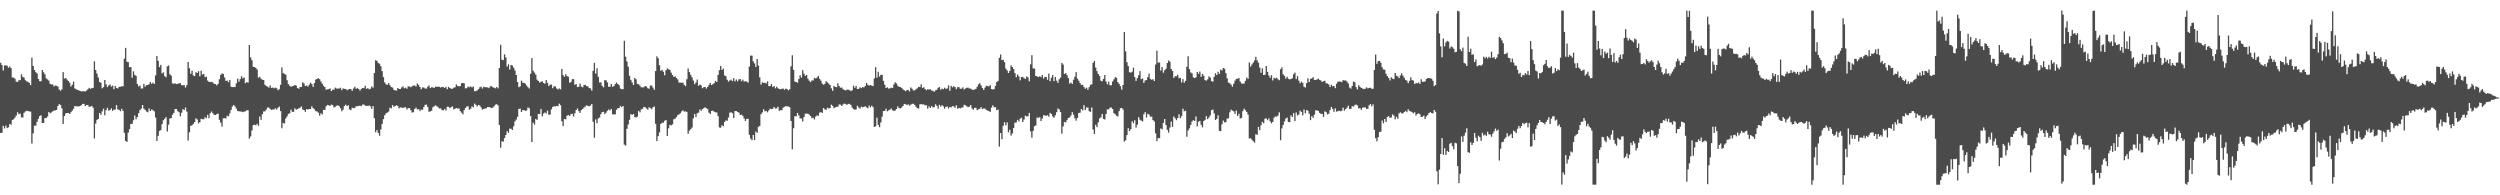 <?xml version="1.0" encoding="UTF-8"?>
<svg xmlns="http://www.w3.org/2000/svg" width="1920" height="150">
  <path d="M0 48.231h1v53.870H0zM1 49.921h1v52.113H1zM2 54.096h1v42.551H2zM3 50.314h1v48.286H3zM4 50.192h1v46.254H4zM5 50.494h1v47.888H5zM6 52.084h1v45.696H6zM7 51.030h1v44.132H7zM8 52.306h1v43.511H8zM9 59.489h1v32.637H9zM10 59.668h1v31.967H10zM11 60.395h1v29.947H11zM12 62.633h1v26.090H12zM13 63.018h1v23.215H13zM14 61.621h1v26.062H14zM15 61.541h1v25.729H15zM16 57.062h1v33.062H16zM17 59.028h1v31.242H17zM18 59.661h1v26.974H18zM19 61.632h1v24.006H19zM20 62.434h1v22.594H20zM21 62.921h1v22.392H21zM22 63.642h1v21.969H22zM23 65.380h1v20.327H23zM24 44.305h1v65.922H24zM25 50.615h1v51.800H25zM26 53.771h1v42.743H26zM27 55.452h1v40.989H27zM28 56.413h1v37.119H28zM29 60.684h1v30.552H29zM30 62.292h1v26.835H30zM31 62.465h1v26.071H31zM32 53.686h1v40.771H32zM33 55.502h1v38.890H33zM34 57.055h1v33.653H34zM35 60.187h1v30.533H35zM36 60.974h1v28.507H36zM37 61.927h1v24.073H37zM38 64.357h1v22.643H38zM39 64.899h1v21.455H39zM40 64.776h1v20.706H40zM41 66.388h1v18.479H41zM42 65.624h1v19.172H42zM43 65.907h1v18.529H43zM44 66.474h1v14.975H44zM45 68.716h1v11.272H45zM46 69.694h1v10.893H46zM47 68.592h1v14.631H47zM48 55.388h1v39.819H48zM49 60.385h1v28.775H49zM50 59.884h1v27.265H50zM51 61.104h1v25.702H51zM52 62.214h1v24.525H52zM53 63.445h1v24.083H53zM54 66.463h1v19.783H54zM55 65.061h1v20.001H55zM56 62.624h1v20.902H56zM57 67.915h1v13.518H57zM58 68.569h1v13.052H58zM59 69.006h1v12.693H59zM60 69.310h1v12.451H60zM61 69.848h1v11.506H61zM62 70.206h1v10.656H62zM63 70.106h1v9.660H63zM64 70.039h1v9.717H64zM65 70.256h1v11.194H65zM66 69.524h1v11.083H66zM67 68.596h1v12.216H67zM68 67.426h1v14.611H68zM69 68.176h1v13.764H69zM70 67.735h1v13.644H70zM71 67.461h1v15.220H71zM72 47.095h1v59.224H72zM73 53.743h1v41.115H73zM74 56.450h1v35.588H74zM75 59.496h1v31.771H75zM76 62.976h1v23.822H76zM77 63.558h1v24.586H77zM78 67.848h1v17.643H78zM79 66.935h1v16.561H79zM80 61.370h1v27.178H80zM81 64.860h1v19.773H81zM82 66.910h1v15.857H82zM83 65.632h1v19.361H83zM84 64.889h1v19.628H84zM85 66.457h1v16.728H85zM86 65.730h1v19.438H86zM87 68.502h1v15.745H87zM88 66.030h1v18.102H88zM89 67.501h1v13.250H89zM90 67.963h1v16.068H90zM91 66.664h1v17.717H91zM92 66.599h1v18.868H92zM93 66.232h1v17.337H93zM94 66.244h1v18.961H94zM95 45.066h1v56.939H95zM96 36.783h1v71.445H96zM97 47.399h1v61.605H97zM98 47.701h1v54.124H98zM99 51.586h1v47.533H99zM100 51.506h1v43.664H100zM101 59.640h1v35.450H101zM102 54.793h1v37.507H102zM103 57.425h1v31.328H103zM104 58.272h1v33.316H104zM105 64.440h1v25.477H105zM106 66.355h1v20.569H106zM107 65.665h1v18.974H107zM108 67.992h1v15.426H108zM109 67.955h1v12.687H109zM110 64.382h1v19.036H110zM111 66.539h1v17.883H111zM112 65.319h1v20.322H112zM113 65.316h1v20.893H113zM114 64.689h1v18.591H114zM115 63.029h1v22.216H115zM116 64.348h1v19.661H116zM117 63.429h1v21.312H117zM118 64.497h1v21.033H118zM119 57.930h1v32.314H119zM120 42.961h1v65.312H120zM121 46.766h1v57.554H121zM122 51.533h1v48.981H122zM123 49.842h1v50.162H123zM124 56.388h1v38.965H124zM125 55.533h1v36.834H125zM126 58.404h1v32.853H126zM127 59.397h1v30.564H127zM128 50.969h1v50.068H128zM129 50.276h1v45.450H129zM130 57.021h1v33.944H130zM131 58.100h1v32.690H131zM132 64.032h1v24.088H132zM133 64.326h1v22.395H133zM134 63.975h1v19.827H134zM135 64.627h1v19.072H135zM136 64.316h1v21.029H136zM137 64.101h1v22.044H137zM138 63.871h1v25.419H138zM139 65.418h1v21.194H139zM140 65.420h1v18.407H140zM141 65.429h1v19.103H141zM142 67.247h1v15.344H142zM143 65.402h1v20.354H143zM144 47.576h1v60.402H144zM145 52.372h1v49.244H145zM146 56.695h1v39.979H146zM147 54.317h1v41.959H147zM148 57.913h1v37.193H148zM149 58.439h1v35.360H149zM150 55.512h1v35.379H150zM151 55.989h1v35.772H151zM152 54.703h1v39.997H152zM153 58.615h1v35.183H153zM154 54.268h1v36.974H154zM155 57.255h1v34.319H155zM156 56.739h1v34.842H156zM157 59.221h1v30.843H157zM158 58.870h1v31.923H158zM159 61.903h1v26.335H159zM160 62.870h1v27.924H160zM161 63.015h1v23.956H161zM162 62.790h1v22.876H162zM163 63.358h1v23.631H163zM164 64.366h1v23.808H164zM165 64.538h1v23.832H165zM166 65.638h1v21.984H166zM167 64.420h1v22.851H167zM168 60.888h1v31.151H168zM169 57.546h1v36.625H169zM170 56.401h1v40.883H170zM171 56.713h1v34.148H171zM172 59.468h1v31.250H172zM173 62.179h1v28.788H173zM174 61.852h1v27.044H174zM175 63.119h1v26.210H175zM176 61.463h1v25.580H176zM177 66.635h1v17.797H177zM178 66.913h1v14.875H178zM179 66.868h1v13.697H179zM180 66.784h1v14.938H180zM181 64.005h1v19.449H181zM182 60.422h1v24.865H182zM183 62.728h1v22.714H183zM184 60.781h1v24.840H184zM185 58.505h1v27.238H185zM186 60.149h1v25.961H186zM187 59.506h1v26.195H187zM188 63.934h1v21.571H188zM189 63.026h1v21.670H189zM190 63.466h1v21.227H190zM191 34.560h1v71.915H191zM192 44.107h1v60.691H192zM193 46.288h1v53.914H193zM194 51.313h1v44.769H194zM195 51.441h1v44.366H195zM196 52.245h1v43.940H196zM197 53.398h1v41.702H197zM198 59.579h1v36.967H198zM199 58.989h1v30.514H199zM200 60.440h1v31.640H200zM201 61.211h1v26.458H201zM202 61.501h1v24.091H202zM203 65.074h1v20.447H203zM204 66.121h1v18.052H204zM205 66.439h1v16.140H205zM206 67.320h1v15.323H206zM207 65.644h1v18.001H207zM208 67.492h1v16.910H208zM209 67.226h1v16.818H209zM210 67.816h1v16.356H210zM211 67.273h1v15.900H211zM212 67.768h1v16.430H212zM213 69.282h1v13.445H213zM214 68.441h1v13.447H214zM215 65.074h1v20.269H215zM216 51.744h1v46.786H216zM217 56.143h1v38.198H217zM218 56.740h1v38.106H218zM219 57.375h1v33.625H219zM220 61.635h1v27.768H220zM221 64.619h1v22.832H221zM222 65.888h1v21.152H222zM223 66.563h1v17.729H223zM224 66.243h1v19.641H224zM225 65.908h1v20.024H225zM226 65.296h1v17.892H226zM227 65.689h1v18.588H227zM228 67.659h1v16.109H228zM229 68.163h1v15.063H229zM230 66.840h1v15.865H230zM231 66.781h1v14.966H231zM232 63.194h1v20.881H232zM233 64.133h1v20.388H233zM234 66.122h1v19.771H234zM235 65.649h1v18.176H235zM236 66.574h1v17.593H236zM237 65.023h1v18.710H237zM238 63.485h1v20.235H238zM239 64.570h1v17.053H239zM240 66.698h1v16.417H240zM241 63.776h1v20.176H241zM242 61.173h1v24.206H242zM243 60.659h1v24.879H243zM244 60.051h1v26.450H244zM245 60.838h1v27.976H245zM246 62.616h1v24.446H246zM247 64.240h1v23.691H247zM248 65.914h1v18.416H248zM249 66.842h1v17.617H249zM250 68.938h1v12.750H250zM251 68.547h1v12.045H251zM252 68.410h1v12.411H252zM253 67.892h1v13.450H253zM254 69.916h1v10.442H254zM255 68.912h1v11.906H255zM256 68.805h1v13.761H256zM257 67.260h1v14.700H257zM258 68.020h1v13.233H258zM259 68.015h1v12.873H259zM260 67.969h1v13.640H260zM261 67.391h1v15.742H261zM262 69.234h1v16.209H262zM263 67.890h1v16.348H263zM264 68.270h1v13.116H264zM265 68.288h1v12.097H265zM266 69.268h1v12.261H266zM267 68.700h1v12.124H267zM268 68.317h1v15.705H268zM269 68.413h1v16.172H269zM270 69.744h1v12.939H270zM271 67.932h1v15.208H271zM272 66.568h1v16.254H272zM273 68.224h1v13.412H273zM274 67.698h1v13.876H274zM275 68.295h1v13.095H275zM276 69.608h1v11.565H276zM277 68.233h1v13.313H277zM278 67.555h1v12.754H278zM279 67.723h1v12.600H279zM280 65.883h1v15.271H280zM281 68.239h1v13.065H281zM282 67.662h1v13.707H282zM283 68.598h1v12.437H283zM284 68.154h1v13.558H284zM285 66.391h1v17.191H285zM286 67.339h1v14.104H286zM287 56.140h1v34.663H287zM288 46.281h1v55.289H288zM289 46.762h1v53.107H289zM290 48.349h1v53.733H290zM291 49.002h1v55.258H291zM292 50.870h1v48.561H292zM293 54.619h1v40.537H293zM294 59.230h1v32.271H294zM295 63.288h1v25.243H295zM296 64.702h1v22.350H296zM297 65.121h1v21.305H297zM298 63.813h1v21.850H298zM299 65.451h1v17.229H299zM300 66.872h1v16.430H300zM301 67.225h1v13.534H301zM302 68.899h1v13.149H302zM303 69.411h1v12.013H303zM304 69.599h1v11.270H304zM305 67.598h1v13.781H305zM306 68.340h1v14.891H306zM307 68.386h1v14.143H307zM308 67.151h1v15.357H308zM309 66.290h1v16.718H309zM310 67.809h1v14.689H310zM311 67.346h1v15.055H311zM312 68.137h1v15.930H312zM313 66.304h1v16.832H313zM314 66.464h1v16.536H314zM315 66.951h1v17.622H315zM316 66.300h1v20.157H316zM317 65.688h1v20.490H317zM318 65.623h1v18.020H318zM319 66.466h1v16.189H319zM320 64.078h1v19.998H320zM321 65.202h1v18.610H321zM322 66.816h1v18.467H322zM323 68.515h1v15.571H323zM324 67.125h1v17.329H324zM325 67.226h1v15.031H325zM326 67.961h1v12.577H326zM327 68.083h1v12.231H327zM328 66.641h1v15.517H328zM329 65.617h1v20.185H329zM330 67.645h1v17.912H330zM331 66.960h1v18.068H331zM332 67.139h1v15.216H332zM333 67.522h1v14.056H333zM334 66.519h1v14.364H334zM335 66.728h1v14.881H335zM336 66.517h1v15.857H336zM337 66.699h1v16.680H337zM338 67.263h1v15.970H338zM339 66.708h1v17.798H339zM340 66.876h1v17.871H340zM341 67.604h1v16.081H341zM342 66.686h1v18.181H342zM343 68.516h1v13.478H343zM344 66.641h1v15.406H344zM345 67.508h1v15.559H345zM346 68.131h1v14.236H346zM347 68.221h1v13.542H347zM348 67.336h1v16.703H348zM349 67.018h1v16.554H349zM350 64.833h1v18.114H350zM351 66.057h1v17.370H351zM352 66.307h1v16.955H352zM353 66.130h1v19.221H353zM354 63.922h1v22.606H354zM355 63.703h1v24.129H355zM356 63.949h1v20.634H356zM357 67.881h1v15.085H357zM358 67.689h1v14.088H358zM359 66.419h1v15.308H359zM360 67.002h1v17.296H360zM361 66.349h1v17.138H361zM362 67.119h1v14.571H362zM363 66.433h1v15.986H363zM364 70.080h1v9.493H364zM365 69.982h1v10.555H365zM366 69.360h1v12.409H366zM367 68.483h1v12.100H367zM368 67.013h1v14.034H368zM369 66.492h1v16.028H369zM370 68.005h1v16.193H370zM371 66.592h1v17.178H371zM372 66.956h1v16.365H372zM373 67.026h1v16.227H373zM374 67.141h1v15.055H374zM375 67.691h1v14.528H375zM376 66.388h1v16.160H376zM377 66.098h1v16.865H377zM378 67.050h1v15.615H378zM379 67.394h1v14.264H379zM380 67.851h1v12.518H380zM381 66.740h1v13.289H381zM382 67.904h1v13.037H382zM383 52.275h1v43.652H383zM384 34.358h1v79.066H384zM385 45.775h1v62.736H385zM386 46.179h1v62.631H386zM387 41.705h1v64.359H387zM388 44.062h1v59.640H388zM389 51.152h1v49.618H389zM390 49.392h1v52.615H390zM391 53.376h1v45.406H391zM392 49.879h1v49.003H392zM393 50.337h1v49.430H393zM394 51.949h1v45.092H394zM395 54.075h1v39.155H395zM396 57.605h1v34.269H396zM397 62.940h1v26.748H397zM398 66.994h1v16.680H398zM399 66.248h1v17.231H399zM400 61.930h1v24.095H400zM401 63.481h1v21.059H401zM402 63.761h1v20.823H402zM403 64.232h1v20.992H403zM404 65.719h1v18.994H404zM405 66.994h1v15.515H405zM406 67.949h1v15.131H406zM407 56.709h1v32.475H407zM408 44.646h1v64.455H408zM409 54.329h1v39.820H409zM410 55.733h1v40.009H410zM411 57.369h1v33.977H411zM412 61.208h1v30.890H412zM413 62.208h1v25.272H413zM414 63.446h1v24.147H414zM415 62.840h1v20.823H415zM416 62.436h1v26.961H416zM417 63.678h1v23.518H417zM418 64.341h1v22.002H418zM419 61.368h1v25.850H419zM420 63.592h1v21.413H420zM421 66.117h1v22.040H421zM422 65.038h1v22.980H422zM423 64.962h1v19.053H423zM424 67.724h1v14.467H424zM425 66.252h1v15.281H425zM426 66.411h1v15.386H426zM427 67.897h1v13.492H427zM428 68.713h1v12.880H428zM429 67.868h1v11.765H429zM430 68.582h1v12.195H430zM431 52.920h1v40.237H431zM432 57.761h1v39.133H432zM433 58.964h1v32.402H433zM434 57.003h1v34.650H434zM435 58.468h1v30.344H435zM436 58.971h1v29.379H436zM437 63.572h1v25.581H437zM438 63.021h1v24.656H438zM439 60.830h1v26.563H439zM440 60.784h1v28.702H440zM441 65.076h1v21.908H441zM442 64.543h1v19.932H442zM443 66.856h1v16.422H443zM444 66.636h1v18.677H444zM445 64.230h1v22.504H445zM446 66.493h1v18.073H446zM447 67.006h1v16.729H447zM448 65.377h1v17.213H448zM449 65.063h1v16.741H449zM450 66.194h1v14.626H450zM451 66.310h1v15.043H451zM452 67.645h1v13.960H452zM453 67.867h1v13.244H453zM454 69.602h1v10.294H454zM455 54.390h1v39.094H455zM456 48.253h1v57.529H456zM457 56.512h1v35.256H457zM458 52.423h1v42.248H458zM459 58.979h1v31.990H459zM460 63.330h1v26.952H460zM461 63.252h1v24.404H461zM462 66.019h1v20.038H462zM463 67.065h1v18.785H463zM464 61.593h1v26.069H464zM465 61.678h1v24.826H465zM466 63.309h1v21.774H466zM467 66.665h1v17.409H467zM468 66.611h1v18.219H468zM469 64.475h1v19.210H469zM470 66.670h1v21.110H470zM471 66.040h1v21.893H471zM472 64.550h1v23.256H472zM473 63.391h1v20.891H473zM474 64.501h1v18.588H474zM475 65.360h1v17.598H475zM476 67.933h1v13.413H476zM477 68.525h1v13.744H477zM478 68.447h1v12.993H478zM479 31.266h1v79.778H479zM480 43.539h1v68.274H480zM481 47.209h1v51.706H481zM482 51.186h1v44.452H482zM483 58.222h1v33.789H483zM484 61.327h1v26.319H484zM485 63.307h1v24.968H485zM486 65.284h1v22.290H486zM487 59.862h1v30.094H487zM488 60.923h1v29.296H488zM489 64.395h1v25.147H489zM490 64.755h1v20.390H490zM491 65.740h1v20.528H491zM492 67.069h1v16.989H492zM493 67.081h1v16.532H493zM494 67.014h1v15.112H494zM495 66.065h1v16.352H495zM496 66.483h1v16.808H496zM497 67.767h1v16.507H497zM498 68.123h1v14.282H498zM499 65.805h1v17.236H499zM500 65.568h1v18.319H500zM501 67.267h1v15.111H501zM502 68.955h1v12.855H502zM503 54.557h1v40.534H503zM504 43.285h1v65.068H504zM505 44.723h1v59.817H505zM506 50.130h1v51.533H506zM507 54.330h1v40.834H507zM508 53.695h1v40.547H508zM509 55.100h1v39.170H509zM510 57.811h1v34.978H510zM511 53.982h1v38.151H511zM512 52.548h1v51.916H512zM513 53.209h1v45.357H513zM514 53.707h1v42.197H514zM515 55.819h1v40.476H515zM516 57.564h1v37.979H516zM517 59.068h1v32.569H517zM518 58.628h1v32.532H518zM519 59.863h1v30.071H519zM520 60.989h1v27.417H520zM521 63.399h1v24.445H521zM522 63.437h1v23.625H522zM523 63.546h1v22.058H523zM524 63.450h1v21.261H524zM525 65.208h1v20.516H525zM526 66.148h1v19.350H526zM527 60.893h1v25.084H527zM528 52.599h1v50.084H528zM529 55.343h1v45.018H529zM530 57.476h1v41.776H530zM531 59.411h1v38.600H531zM532 61.895h1v28.973H532zM533 64.615h1v22.895H533zM534 63.299h1v26.603H534zM535 61.108h1v25.922H535zM536 65.905h1v20.588H536zM537 64.907h1v19.138H537zM538 65.533h1v19.545H538zM539 67.810h1v15.925H539zM540 66.945h1v16.173H540zM541 66.834h1v15.580H541zM542 68.040h1v15.048H542zM543 66.792h1v17.033H543zM544 65.194h1v21.318H544zM545 63.716h1v23.908H545zM546 65.310h1v19.903H546zM547 64.640h1v20.333H547zM548 63.883h1v21.869H548zM549 62.128h1v24.155H549zM550 62.967h1v23.405H550zM551 57.529h1v31.646H551zM552 53.915h1v43.993H552zM553 50.607h1v47.421H553zM554 53.707h1v42.423H554zM555 52.736h1v44.268H555zM556 57.938h1v35.714H556zM557 58.457h1v34.025H557zM558 61.242h1v31.475H558zM559 62.651h1v27.619H559zM560 61.782h1v24.789H560zM561 61.114h1v25.080H561zM562 62.293h1v24.682H562zM563 59.984h1v30.618H563zM564 62.529h1v22.765H564zM565 61.086h1v24.203H565zM566 62.498h1v23.447H566zM567 60.964h1v25.542H567zM568 60.649h1v27.659H568zM569 62.419h1v25.591H569zM570 61.208h1v27.795H570zM571 62.656h1v28.318H571zM572 62.363h1v30.518H572zM573 62.636h1v28.679H573zM574 63.508h1v27.739H574zM575 51.112h1v52.404H575zM576 42.649h1v63.774H576zM577 42.728h1v64.975H577zM578 47.176h1v56.512H578zM579 48.727h1v58.819H579zM580 51.421h1v49.617H580zM581 45.299h1v56.741H581zM582 50.307h1v47.045H582zM583 59.457h1v37.258H583zM584 64.969h1v22.765H584zM585 63.188h1v23.147H585zM586 63.691h1v20.220H586zM587 63.478h1v22.062H587zM588 64.172h1v21.003H588zM589 62.475h1v23.781H589zM590 66.143h1v18.584H590zM591 66.046h1v17.408H591zM592 64.588h1v19.281H592zM593 66.841h1v16.648H593zM594 66.025h1v16.153H594zM595 67.814h1v15.559H595zM596 66.665h1v16.565H596zM597 67.787h1v14.202H597zM598 68.373h1v16.714H598zM599 68.621h1v15.888H599zM600 68.123h1v16.575H600zM601 68.038h1v14.669H601zM602 68.930h1v13.140H602zM603 68.055h1v13.324H603zM604 68.408h1v13.409H604zM605 69.436h1v12.268H605zM606 68.551h1v13.788H606zM607 50.959h1v41.950H607zM608 42.433h1v72.182H608zM609 53.619h1v44.867H609zM610 62.690h1v26.490H610zM611 62.963h1v26.360H611zM612 63.547h1v23.219H612zM613 60.700h1v27.952H613zM614 57.746h1v33.184H614zM615 59.530h1v31.494H615zM616 53.884h1v39.451H616zM617 56.646h1v33.275H617zM618 58.256h1v29.019H618zM619 57.567h1v29.728H619zM620 60.408h1v26.919H620zM621 62.013h1v25.988H621zM622 63.098h1v25.994H622zM623 61.783h1v29.061H623zM624 61.791h1v28.607H624zM625 59.815h1v31.912H625zM626 60.284h1v29.278H626zM627 59.605h1v29.017H627zM628 58.259h1v30.655H628zM629 60.517h1v26.019H629zM630 61.951h1v24.110H630zM631 64.183h1v22.589H631zM632 65.066h1v17.893H632zM633 64.295h1v19.736H633zM634 62.349h1v22.017H634zM635 63.211h1v19.538H635zM636 64.278h1v19.055H636zM637 65.348h1v17.645H637zM638 67.856h1v12.522H638zM639 69.766h1v11.553H639zM640 65.967h1v17.131H640zM641 66.802h1v15.695H641zM642 66.924h1v15.106H642zM643 63.959h1v18.027H643zM644 66.079h1v14.165H644zM645 67.393h1v12.973H645zM646 67.168h1v14.240H646zM647 68.527h1v11.644H647zM648 69.099h1v10.426H648zM649 69.468h1v10.540H649zM650 68.825h1v11.680H650zM651 68.845h1v10.901H651zM652 69.270h1v10.475H652zM653 69.940h1v10.658H653zM654 69.393h1v13.318H654zM655 65.812h1v17.987H655zM656 67.426h1v16.827H656zM657 66.005h1v17.945H657zM658 68.352h1v12.908H658zM659 68.191h1v14.355H659zM660 67.001h1v16.442H660zM661 67.669h1v14.236H661zM662 66.883h1v15.615H662zM663 67.101h1v14.988H663zM664 66.002h1v15.635H664zM665 63.629h1v18.835H665zM666 65.142h1v18.016H666zM667 65.799h1v15.279H667zM668 65.214h1v17.291H668zM669 65.755h1v15.386H669zM670 66.105h1v16.191H670zM671 60.222h1v37.268H671zM672 51.566h1v45.467H672zM673 59.664h1v30.729H673zM674 55.088h1v40.788H674zM675 58.817h1v38.868H675zM676 57.428h1v36.627H676zM677 57.521h1v32.097H677zM678 62.098h1v23.208H678zM679 65.040h1v20.137H679zM680 67.625h1v15.893H680zM681 67.087h1v18.404H681zM682 68.021h1v16.704H682zM683 67.860h1v16.364H683zM684 67.341h1v15.989H684zM685 67.508h1v17.153H685zM686 64.795h1v20.400H686zM687 63.192h1v21.706H687zM688 64.055h1v19.635H688zM689 65.799h1v15.902H689zM690 66.708h1v16.316H690zM691 66.875h1v16.384H691zM692 67.502h1v15.047H692zM693 68.629h1v12.791H693zM694 69.252h1v10.590H694zM695 70.029h1v9.977H695zM696 69.231h1v11.521H696zM697 69.042h1v11.093H697zM698 70.226h1v10.883H698zM699 67.180h1v13.196H699zM700 68.127h1v11.633H700zM701 69.458h1v10.200H701zM702 69.405h1v11.123H702zM703 68.482h1v13.566H703zM704 67.796h1v15.313H704zM705 66.708h1v16.620H705zM706 66.881h1v13.303H706zM707 64.797h1v15.127H707zM708 67.532h1v12.716H708zM709 66.987h1v13.210H709zM710 68.336h1v12.586H710zM711 69.268h1v11.552H711zM712 68.518h1v14.924H712zM713 68.836h1v12.841H713zM714 68.561h1v14.380H714zM715 69.490h1v11.966H715zM716 69.737h1v12.750H716zM717 70.519h1v11.747H717zM718 69.369h1v10.753H718zM719 68.959h1v12.279H719zM720 67.432h1v16.009H720zM721 66.881h1v13.644H721zM722 68.849h1v13.041H722zM723 68.026h1v12.710H723zM724 68.499h1v13.207H724zM725 67.395h1v16.054H725zM726 68.234h1v13.853H726zM727 67.963h1v13.847H727zM728 65.511h1v17.833H728zM729 69.684h1v12.465H729zM730 65.956h1v16.560H730zM731 67.092h1v14.442H731zM732 66.261h1v15.426H732zM733 66.924h1v15.888H733zM734 68.496h1v12.420H734zM735 66.970h1v16.581H735zM736 66.945h1v15.904H736zM737 68.150h1v15.081H737zM738 68.080h1v14.562H738zM739 67.051h1v15.480H739zM740 68.704h1v11.766H740zM741 67.961h1v12.969H741zM742 67.440h1v14.247H742zM743 67.282h1v15.006H743zM744 67.991h1v13.987H744zM745 67.973h1v12.691H745zM746 68.809h1v14.416H746zM747 69.041h1v15.283H747zM748 68.715h1v14.125H748zM749 68.269h1v14.498H749zM750 66.588h1v18.026H750zM751 64.695h1v19.196H751zM752 63.901h1v19.719H752zM753 65.566h1v16.639H753zM754 67.556h1v16.220H754zM755 69.047h1v14.209H755zM756 67.293h1v16.105H756zM757 65.787h1v18.596H757zM758 66.137h1v18.805H758zM759 66.377h1v18.859H759zM760 65.359h1v20.716H760zM761 68.423h1v14.189H761zM762 68.712h1v12.185H762zM763 68.471h1v13.922H763zM764 65.940h1v16.375H764zM765 63.101h1v21.460H765zM766 62.096h1v22.067H766zM767 44.387h1v68.223H767zM768 41.901h1v60.278H768zM769 46.156h1v60.748H769zM770 45.972h1v50.576H770zM771 47.783h1v46.060H771zM772 52.710h1v43.570H772zM773 54.120h1v39.878H773zM774 56.064h1v45.504H774zM775 54.488h1v45.126H775zM776 50.241h1v53.910H776zM777 51.458h1v51.053H777zM778 53.045h1v45.312H778zM779 56.228h1v38.028H779zM780 59.296h1v34.699H780zM781 57.181h1v34.889H781zM782 58.663h1v34.643H782zM783 61.680h1v29.499H783zM784 59.157h1v31.189H784zM785 59.047h1v34.645H785zM786 60.060h1v31.705H786zM787 60.668h1v28.165H787zM788 58.745h1v30.667H788zM789 59.435h1v29.846H789zM790 62.424h1v24.331H790zM791 49.481h1v51.508H791zM792 42.397h1v63.389H792zM793 52.547h1v47.940H793zM794 52.635h1v44.354H794zM795 58.308h1v38.039H795zM796 58.616h1v31.637H796zM797 59.192h1v31.315H797zM798 58.597h1v31.340H798zM799 59.248h1v33.714H799zM800 57.640h1v33.388H800zM801 60.376h1v28.209H801zM802 59.079h1v29.532H802zM803 59.075h1v29.854H803zM804 61.278h1v27.231H804zM805 56.484h1v33.095H805zM806 62.347h1v24.311H806zM807 59.674h1v27.816H807zM808 57.602h1v31.912H808zM809 62.371h1v28.116H809zM810 59.069h1v29.519H810zM811 61.935h1v24.235H811zM812 63.628h1v19.744H812zM813 60.889h1v23.112H813zM814 59.588h1v26.495H814zM815 48.328h1v54.349H815zM816 49.574h1v47.511H816zM817 56.853h1v36.734H817zM818 56.040h1v38.008H818zM819 57.750h1v34.523H819zM820 59.960h1v30.651H820zM821 64.189h1v26.009H821zM822 63.406h1v25.336H822zM823 64.466h1v21.641H823zM824 61.258h1v26.786H824zM825 58.964h1v31.851H825zM826 55.374h1v37.289H826zM827 60.435h1v30.073H827zM828 61.974h1v24.803H828zM829 63.781h1v22.738H829zM830 65.233h1v18.485H830zM831 65.181h1v19.597H831zM832 66.861h1v13.938H832zM833 68.123h1v16.387H833zM834 67.343h1v15.196H834zM835 68.951h1v13.692H835zM836 66.904h1v18.497H836zM837 65.137h1v20.804H837zM838 64.756h1v17.789H838zM839 48.237h1v51.252H839zM840 46.748h1v56.185H840zM841 51.874h1v44.035H841zM842 54.646h1v42.988H842zM843 56.840h1v37.127H843zM844 58.392h1v32.537H844zM845 61.962h1v28.137H845zM846 62.423h1v25.059H846zM847 60.578h1v30.757H847zM848 57.616h1v34.205H848zM849 62.566h1v24.948H849zM850 64.785h1v19.164H850zM851 62.697h1v21.379H851zM852 65.461h1v17.231H852zM853 65.498h1v17.139H853zM854 62.568h1v21.168H854zM855 60.957h1v25.956H855zM856 59.307h1v28.383H856zM857 59.731h1v29.139H857zM858 63.086h1v26.356H858zM859 64.353h1v20.986H859zM860 66.276h1v16.938H860zM861 68.857h1v14.000H861zM862 65.261h1v18.795H862zM863 24.562h1v84.137H863zM864 39.401h1v68.322H864zM865 47.748h1v56.046H865zM866 50.793h1v47.682H866zM867 55.450h1v45.167H867zM868 55.829h1v43.342H868zM869 55.112h1v38.044H869zM870 52.001h1v42.637H870zM871 59.184h1v33.107H871zM872 62.088h1v35.928H872zM873 59.941h1v35.828H873zM874 57.794h1v32.209H874zM875 54.620h1v37.343H875zM876 60.770h1v31.926H876zM877 60.274h1v32.952H877zM878 63.636h1v24.095H878zM879 61.807h1v24.245H879zM880 61.483h1v28.707H880zM881 59.166h1v28.250H881zM882 56.500h1v31.567H882zM883 60.673h1v28.956H883zM884 61.348h1v28.278H884zM885 60.792h1v31.443H885zM886 62.210h1v31.095H886zM887 49.535h1v52.835H887zM888 38.936h1v69.399H888zM889 48.121h1v57.956H889zM890 47.939h1v58.134H890zM891 54.208h1v44.434H891zM892 51.516h1v47.827H892zM893 55.795h1v38.592H893zM894 53.932h1v37.449H894zM895 52.778h1v43.275H895zM896 48.391h1v51.356H896zM897 46.436h1v55.405H897zM898 47.424h1v50.540H898zM899 52.917h1v40.486H899zM900 54.517h1v42.903H900zM901 59.827h1v29.618H901zM902 58.567h1v32.244H902zM903 58.592h1v33.736H903zM904 57.489h1v33.120H904zM905 60.038h1v27.730H905zM906 59.749h1v30.980H906zM907 63.327h1v25.860H907zM908 60.713h1v22.735H908zM909 63.485h1v22.008H909zM910 62.046h1v22.989H910zM911 51.244h1v53.754H911zM912 43.218h1v56.979H912zM913 53.104h1v45.441H913zM914 55.622h1v40.312H914zM915 56.382h1v36.965H915zM916 59.408h1v32.841H916zM917 59.995h1v32.879H917zM918 59.411h1v30.059H918zM919 55.309h1v41.743H919zM920 56.695h1v36.790H920zM921 54.954h1v37.924H921zM922 59.020h1v36.819H922zM923 56.772h1v41.077H923zM924 58.209h1v34.796H924zM925 61.539h1v30.539H925zM926 61.907h1v27.213H926zM927 61.001h1v30.467H927zM928 58.697h1v31.559H928zM929 59.588h1v29.021H929zM930 62.288h1v22.360H930zM931 62.718h1v21.397H931zM932 58.933h1v28.164H932zM933 56.274h1v35.877H933zM934 57.666h1v33.633H934zM935 55.132h1v33.429H935zM936 56.753h1v43.717H936zM937 53.423h1v47.333H937zM938 54.116h1v41.322H938zM939 52.199h1v40.432H939zM940 52.760h1v41.232H940zM941 56.146h1v37.635H941zM942 60.222h1v30.928H942zM943 63.451h1v27.360H943zM944 63.959h1v22.251H944zM945 65.041h1v19.179H945zM946 66.600h1v18.411H946zM947 64.284h1v21.288H947zM948 61.938h1v25.552H948zM949 60.629h1v24.299H949zM950 60.460h1v28.661H950zM951 59.837h1v27.547H951zM952 62.658h1v28.372H952zM953 64.029h1v26.520H953zM954 64.345h1v21.053H954zM955 64.077h1v19.452H955zM956 62.054h1v22.649H956zM957 59.549h1v26.432H957zM958 60.595h1v27.452H958zM959 47.988h1v58.410H959zM960 51.121h1v55.083H960zM961 49.509h1v57.848H961zM962 48.114h1v60.373H962zM963 46.411h1v63.096H963zM964 43.638h1v59.405H964zM965 46.405h1v57.161H965zM966 48.153h1v49.334H966zM967 51.863h1v48.187H967zM968 55.898h1v40.291H968zM969 52.502h1v41.077H969zM970 57.621h1v37.022H970zM971 57.449h1v33.755H971zM972 50.698h1v40.187H972zM973 55.203h1v37.094H973zM974 57.979h1v32.949H974zM975 59.755h1v33.444H975zM976 57.798h1v36.912H976zM977 61.814h1v31.844H977zM978 59.766h1v30.616H978zM979 60.187h1v29.228H979zM980 59.628h1v30.048H980zM981 60.856h1v27.854H981zM982 61.591h1v24.688H982zM983 53.144h1v54.558H983zM984 51.717h1v46.889H984zM985 57.160h1v38.791H985zM986 58.260h1v35.035H986zM987 60.368h1v30.661H987zM988 58.912h1v31.427H988zM989 60.525h1v33.124H989zM990 61.013h1v32.824H990zM991 60.609h1v27.966H991zM992 60.131h1v29.744H992zM993 57.060h1v29.805H993zM994 55.778h1v37.319H994zM995 60.775h1v25.581H995zM996 58.409h1v30.267H996zM997 61.882h1v26.135H997zM998 64.002h1v20.998H998zM999 62.668h1v23.309H999zM1000 63.655h1v24.927H1000zM1001 66.557h1v17.578H1001zM1002 67.250h1v19.736H1002zM1003 63.825h1v20.674H1003zM1004 60.176h1v24.922H1004zM1005 63.017h1v24.335H1005zM1006 60.641h1v31.613H1006zM1007 60.199h1v28.970H1007zM1008 59.308h1v31.219H1008zM1009 61.398h1v26.757H1009zM1010 61.419h1v23.260H1010zM1011 60.988h1v23.890H1011zM1012 60.414h1v24.739H1012zM1013 61.363h1v25.394H1013zM1014 61.833h1v25.600H1014zM1015 62.940h1v24.632H1015zM1016 62.331h1v27.396H1016zM1017 61.999h1v23.516H1017zM1018 63.948h1v22.178H1018zM1019 64.076h1v23.763H1019zM1020 64.871h1v22.456H1020zM1021 66.861h1v17.685H1021zM1022 65.095h1v17.017H1022zM1023 66.235h1v17.445H1023zM1024 65.976h1v19.901H1024zM1025 67.758h1v15.493H1025zM1026 64.329h1v21.420H1026zM1027 62.709h1v22.656H1027zM1028 62.605h1v22.435H1028zM1029 62.663h1v22.767H1029zM1030 63.086h1v21.944H1030zM1031 61.531h1v21.151H1031zM1032 61.795h1v23.127H1032zM1033 61.804h1v21.961H1033zM1034 62.633h1v20.105H1034zM1035 64.088h1v17.079H1035zM1036 67.237h1v16.413H1036zM1037 68.027h1v15.571H1037zM1038 66.052h1v15.496H1038zM1039 62.668h1v19.193H1039zM1040 63.203h1v17.598H1040zM1041 66.942h1v13.312H1041zM1042 68.725h1v12.350H1042zM1043 65.439h1v17.885H1043zM1044 66.645h1v16.351H1044zM1045 67.557h1v16.796H1045zM1046 67.988h1v14.773H1046zM1047 68.466h1v14.007H1047zM1048 68.152h1v14.292H1048zM1049 67.048h1v16.600H1049zM1050 67.888h1v15.652H1050zM1051 67.474h1v13.455H1051zM1052 67.355h1v12.488H1052zM1053 68.163h1v13.541H1053zM1054 68.180h1v11.973H1054zM1055 53.692h1v46.002H1055zM1056 41.882h1v64.264H1056zM1057 48.947h1v59.563H1057zM1058 46.931h1v58.384H1058zM1059 46.778h1v54.628H1059zM1060 48.193h1v52.901H1060zM1061 51.678h1v40.915H1061zM1062 53.347h1v41.377H1062zM1063 53.560h1v37.854H1063zM1064 56.659h1v37.033H1064zM1065 58.455h1v31.374H1065zM1066 59.819h1v29.381H1066zM1067 61.748h1v28.752H1067zM1068 59.412h1v30.819H1068zM1069 60.366h1v27.496H1069zM1070 60.812h1v27.900H1070zM1071 56.059h1v35.604H1071zM1072 58.180h1v31.520H1072zM1073 58.674h1v32.523H1073zM1074 60.015h1v27.071H1074zM1075 57.963h1v28.244H1075zM1076 56.333h1v30.726H1076zM1077 58.120h1v29.012H1077zM1078 59.740h1v26.290H1078zM1079 61.364h1v23.792H1079zM1080 61.959h1v24.224H1080zM1081 63.863h1v20.077H1081zM1082 62.121h1v23.012H1082zM1083 59.356h1v26.254H1083zM1084 61.566h1v24.635H1084zM1085 61.909h1v25.131H1085zM1086 64.548h1v21.670H1086zM1087 63.710h1v25.031H1087zM1088 63.976h1v23.563H1088zM1089 63.279h1v23.742H1089zM1090 64.470h1v23.345H1090zM1091 60.871h1v28.975H1091zM1092 62.893h1v26.740H1092zM1093 62.741h1v26.070H1093zM1094 62.568h1v28.950H1094zM1095 60.665h1v28.736H1095zM1096 59.954h1v28.257H1096zM1097 59.926h1v26.844H1097zM1098 60.216h1v25.911H1098zM1099 60.430h1v26.395H1099zM1100 62.017h1v25.079H1100zM1101 66.213h1v18.204H1101zM1102 65.274h1v20.574H1102zM1103 10.356h1v121.200H1103zM1104 8.442h1v133.128H1104zM1105 25.672h1v104.637H1105zM1106 35.651h1v82.571H1106zM1107 43.964h1v62.052H1107zM1108 29.574h1v89.200H1108zM1109 35.558h1v78.294H1109zM1110 32.493h1v86.439H1110zM1111 31.396h1v84.402H1111zM1112 31.935h1v84.876H1112zM1113 37.298h1v73.089H1113zM1114 35.708h1v73.918H1114zM1115 36.274h1v76.005H1115zM1116 37.405h1v77.261H1116zM1117 40.112h1v69.530H1117zM1118 39.829h1v70.315H1118zM1119 8.251h1v119.313H1119zM1120 8.770h1v131.899H1120zM1121 37.894h1v95.522H1121zM1122 39.392h1v65.401H1122zM1123 36.540h1v72.444H1123zM1124 48.344h1v55.880H1124zM1125 48.949h1v52.927H1125zM1126 50.682h1v47.823H1126zM1127 28.207h1v88.667H1127zM1128 39.860h1v77.477H1128zM1129 37.406h1v71.894H1129zM1130 42.022h1v69.354H1130zM1131 41.671h1v68.041H1131zM1132 47.651h1v54.479H1132zM1133 45.607h1v60.149H1133zM1134 50.916h1v57.598H1134zM1135 50.293h1v53.951H1135zM1136 49.961h1v55.384H1136zM1137 50.496h1v57.631H1137zM1138 49.501h1v52.467H1138zM1139 43.512h1v60.510H1139zM1140 44.758h1v58.587H1140zM1141 43.647h1v60.711H1141zM1142 44.977h1v56.216H1142zM1143 43.566h1v59.586H1143zM1144 44.470h1v58.799H1144zM1145 39.727h1v65.309H1145zM1146 44.403h1v58.210H1146zM1147 43.704h1v57.174H1147zM1148 45.415h1v53.365H1148zM1149 44.249h1v56.239H1149zM1150 41.641h1v57.890H1150zM1151 28.187h1v95.045H1151zM1152 29.159h1v85.085H1152zM1153 30.958h1v78.368H1153zM1154 33.212h1v75.660H1154zM1155 41.583h1v65.082H1155zM1156 41.309h1v64.200H1156zM1157 40.473h1v61.848H1157zM1158 44.379h1v60.489H1158zM1159 44.717h1v59.264H1159zM1160 47.771h1v54.992H1160zM1161 45.021h1v61.017H1161zM1162 48.098h1v52.205H1162zM1163 50.387h1v50.692H1163zM1164 50.419h1v51.758H1164zM1165 53.569h1v45.337H1165zM1166 56.661h1v40.032H1166zM1167 55.903h1v42.572H1167zM1168 59.108h1v37.680H1168zM1169 57.458h1v36.950H1169zM1170 57.853h1v37.521H1170zM1171 56.090h1v38.502H1171zM1172 57.238h1v36.962H1172zM1173 54.532h1v43.323H1173zM1174 57.691h1v36.900H1174zM1175 31.552h1v81.129H1175zM1176 37.715h1v74.510H1176zM1177 46.238h1v56.413H1177zM1178 49.243h1v58.259H1178zM1179 54.195h1v44.815H1179zM1180 54.893h1v41.357H1180zM1181 60.271h1v34.146H1181zM1182 56.013h1v36.130H1182zM1183 56.334h1v37.393H1183zM1184 55.203h1v38.646H1184zM1185 50.065h1v44.455H1185zM1186 49.013h1v46.415H1186zM1187 46.096h1v47.507H1187zM1188 50.876h1v41.072H1188zM1189 52.294h1v37.700H1189zM1190 51.877h1v43.387H1190zM1191 50.902h1v40.243H1191zM1192 56.488h1v32.880H1192zM1193 55.840h1v33.463H1193zM1194 52.232h1v40.318H1194zM1195 54.623h1v37.200H1195zM1196 53.253h1v43.509H1196zM1197 53.912h1v41.646H1197zM1198 44.286h1v53.357H1198zM1199 8.133h1v133.645H1199zM1200 8.191h1v124.286H1200zM1201 24.537h1v109.631H1201zM1202 43.550h1v75.570H1202zM1203 33.454h1v92.175H1203zM1204 43.668h1v78.798H1204zM1205 41.980h1v77.762H1205zM1206 42.942h1v73.393H1206zM1207 44.246h1v72.795H1207zM1208 40.456h1v68.711H1208zM1209 48.693h1v55.980H1209zM1210 52.161h1v51.305H1210zM1211 48.438h1v54.371H1211zM1212 51.879h1v47.943H1212zM1213 52.960h1v43.070H1213zM1214 54.406h1v39.139H1214zM1215 54.026h1v39.438H1215zM1216 53.399h1v37.228H1216zM1217 58.025h1v34.646H1217zM1218 56.788h1v40.209H1218zM1219 55.028h1v40.068H1219zM1220 58.195h1v38.994H1220zM1221 60.052h1v38.077H1221zM1222 59.937h1v40.310H1222zM1223 8.164h1v133.666H1223zM1224 8.176h1v133.666H1224zM1225 19.643h1v122.190H1225zM1226 38.124h1v83.831H1226zM1227 31.465h1v93.867H1227zM1228 37.206h1v77.989H1228zM1229 42.514h1v70.696H1229zM1230 37.544h1v67.495H1230zM1231 44.576h1v60.887H1231zM1232 39.515h1v68.517H1232zM1233 41.232h1v68.047H1233zM1234 40.416h1v64.129H1234zM1235 44.683h1v61.103H1235zM1236 37.244h1v70.070H1236zM1237 42.209h1v61.208H1237zM1238 47.567h1v52.465H1238zM1239 40.876h1v66.552H1239zM1240 47.964h1v62.431H1240zM1241 46.731h1v65.114H1241zM1242 48.240h1v57.651H1242zM1243 44.000h1v63.114H1243zM1244 41.960h1v65.319H1244zM1245 45.387h1v59.421H1245zM1246 41.625h1v63.118H1246zM1247 29.191h1v92.108H1247zM1248 22.367h1v97.922H1248zM1249 29.053h1v88.891H1249zM1250 31.111h1v90.545H1250zM1251 29.601h1v89.188H1251zM1252 30.660h1v79.003H1252zM1253 31.281h1v80.194H1253zM1254 32.527h1v75.850H1254zM1255 29.602h1v80.522H1255zM1256 30.354h1v85.212H1256zM1257 36.871h1v76.768H1257zM1258 33.399h1v76.280H1258zM1259 40.443h1v65.398H1259zM1260 49.273h1v57.387H1260zM1261 49.082h1v54.061H1261zM1262 48.316h1v51.053H1262zM1263 49.462h1v51.784H1263zM1264 45.515h1v56.668H1264zM1265 46.902h1v54.200H1265zM1266 48.086h1v52.959H1266zM1267 47.080h1v57.867H1267zM1268 46.268h1v53.540H1268zM1269 47.724h1v52.749H1269zM1270 51.469h1v52.883H1270zM1271 53.782h1v50.016H1271zM1272 49.619h1v56.101H1272zM1273 46.660h1v56.393H1273zM1274 48.601h1v50.275H1274zM1275 51.486h1v42.991H1275zM1276 55.552h1v39.060H1276zM1277 57.244h1v34.995H1277zM1278 56.295h1v36.395H1278zM1279 52.817h1v38.344H1279zM1280 56.725h1v36.714H1280zM1281 56.145h1v35.049H1281zM1282 58.121h1v35.839H1282zM1283 56.468h1v37.586H1283zM1284 54.939h1v40.765H1284zM1285 53.121h1v39.768H1285zM1286 51.544h1v41.975H1286zM1287 47.259h1v55.046H1287zM1288 44.986h1v54.180H1288zM1289 46.718h1v52.336H1289zM1290 49.978h1v47.291H1290zM1291 48.040h1v45.379H1291zM1292 48.289h1v45.560H1292zM1293 46.794h1v47.625H1293zM1294 43.317h1v60.972H1294zM1295 8.139h1v131.404H1295zM1296 13.082h1v116.976H1296zM1297 8.319h1v117.115H1297zM1298 23.680h1v96.411H1298zM1299 33.115h1v74.723H1299zM1300 30.587h1v89.067H1300zM1301 40.000h1v73.297H1301zM1302 34.946h1v74.049H1302zM1303 39.082h1v70.043H1303zM1304 35.516h1v71.603H1304zM1305 37.548h1v70.634H1305zM1306 35.050h1v70.568H1306zM1307 36.866h1v72.365H1307zM1308 37.518h1v71.013H1308zM1309 42.177h1v65.683H1309zM1310 42.448h1v66.135H1310zM1311 12.778h1v128.704H1311zM1312 18.791h1v108.197H1312zM1313 37.488h1v83.416H1313zM1314 56.478h1v53.445H1314zM1315 47.257h1v50.039H1315zM1316 49.681h1v52.461H1316zM1317 53.940h1v43.330H1317zM1318 49.930h1v50.830H1318zM1319 37.508h1v76.823H1319zM1320 42.206h1v69.087H1320zM1321 43.274h1v66.900H1321zM1322 37.743h1v76.551H1322zM1323 37.299h1v76.298H1323zM1324 37.318h1v73.687H1324zM1325 37.964h1v71.988H1325zM1326 34.997h1v72.306H1326zM1327 33.584h1v73.608H1327zM1328 36.990h1v69.624H1328zM1329 37.179h1v66.869H1329zM1330 37.467h1v68.811H1330zM1331 41.116h1v62.608H1331zM1332 41.405h1v62.014H1332zM1333 41.298h1v63.382H1333zM1334 41.705h1v60.077H1334zM1335 44.318h1v59.731H1335zM1336 44.071h1v58.355H1336zM1337 44.736h1v55.788H1337zM1338 42.929h1v58.851H1338zM1339 42.309h1v59.573H1339zM1340 42.606h1v58.232H1340zM1341 40.648h1v59.755H1341zM1342 41.796h1v61.694H1342zM1343 36.295h1v70.391H1343zM1344 45.114h1v58.573H1344zM1345 43.489h1v61.026H1345zM1346 44.983h1v60.047H1346zM1347 46.264h1v60.370H1347zM1348 48.376h1v54.602H1348zM1349 49.721h1v48.806H1349zM1350 54.350h1v41.724H1350zM1351 57.819h1v38.433H1351zM1352 59.593h1v37.287H1352zM1353 60.210h1v32.644H1353zM1354 60.452h1v29.036H1354zM1355 61.504h1v28.919H1355zM1356 60.482h1v28.717H1356zM1357 61.174h1v27.592H1357zM1358 61.200h1v25.875H1358zM1359 62.320h1v26.190H1359zM1360 60.698h1v24.908H1360zM1361 56.216h1v29.735H1361zM1362 58.552h1v28.392H1362zM1363 56.867h1v30.238H1363zM1364 62.858h1v24.285H1364zM1365 57.640h1v31.981H1365zM1366 62.917h1v28.974H1366zM1367 45.725h1v46.938H1367zM1368 57.689h1v35.240H1368zM1369 58.235h1v31.654H1369zM1370 58.681h1v32.499H1370zM1371 56.768h1v37.278H1371zM1372 55.042h1v36.770H1372zM1373 56.466h1v34.360H1373zM1374 56.095h1v33.360H1374zM1375 53.871h1v39.888H1375zM1376 55.893h1v39.583H1376zM1377 54.877h1v40.362H1377zM1378 55.452h1v37.617H1378zM1379 56.615h1v37.571H1379zM1380 55.209h1v40.085H1380zM1381 57.432h1v36.869H1381zM1382 55.132h1v38.637H1382zM1383 55.780h1v37.890H1383zM1384 54.790h1v39.554H1384zM1385 53.393h1v41.693H1385zM1386 55.169h1v39.119H1386zM1387 50.192h1v42.878H1387zM1388 54.404h1v44.696H1388zM1389 52.462h1v41.063H1389zM1390 52.706h1v43.493H1390zM1391 8.192h1v133.661H1391zM1392 8.166h1v130.320H1392zM1393 22.107h1v98.652H1393zM1394 39.662h1v73.287H1394zM1395 32.423h1v94.379H1395zM1396 42.260h1v67.919H1396zM1397 44.361h1v60.591H1397zM1398 46.160h1v57.990H1398zM1399 51.941h1v48.149H1399zM1400 50.809h1v47.682H1400zM1401 52.389h1v45.781H1401zM1402 56.135h1v40.271H1402zM1403 54.851h1v43.052H1403zM1404 54.363h1v46.094H1404zM1405 54.272h1v43.336H1405zM1406 52.015h1v46.963H1406zM1407 49.528h1v53.339H1407zM1408 47.095h1v57.383H1408zM1409 42.606h1v60.871H1409zM1410 45.318h1v55.755H1410zM1411 42.103h1v63.249H1411zM1412 41.034h1v60.873H1412zM1413 38.992h1v61.775H1413zM1414 36.898h1v67.361H1414zM1415 14.037h1v127.795H1415zM1416 18.761h1v115.802H1416zM1417 37.172h1v77.199H1417zM1418 56.455h1v64.298H1418zM1419 47.148h1v51.461H1419zM1420 47.776h1v63.237H1420zM1421 53.776h1v49.643H1421zM1422 48.648h1v57.894H1422zM1423 49.599h1v54.099H1423zM1424 45.110h1v61.604H1424zM1425 45.239h1v58.643H1425zM1426 47.038h1v56.673H1426zM1427 45.736h1v62.984H1427zM1428 44.187h1v61.550H1428zM1429 43.691h1v61.878H1429zM1430 44.896h1v60.977H1430zM1431 43.000h1v61.208H1431zM1432 41.978h1v64.250H1432zM1433 42.242h1v62.109H1433zM1434 43.332h1v61.956H1434zM1435 38.502h1v65.343H1435zM1436 43.045h1v58.973H1436zM1437 41.101h1v60.564H1437zM1438 41.454h1v60.302H1438zM1439 40.493h1v63.923H1439zM1440 37.899h1v65.027H1440zM1441 41.514h1v65.226H1441zM1442 37.370h1v65.606H1442zM1443 42.326h1v62.538H1443zM1444 48.001h1v55.635H1444zM1445 46.724h1v58.138H1445zM1446 49.325h1v49.594H1446zM1447 48.359h1v51.968H1447zM1448 51.808h1v47.825H1448zM1449 54.052h1v51.501H1449zM1450 49.833h1v48.344H1450zM1451 50.591h1v47.717H1451zM1452 52.342h1v46.636H1452zM1453 52.052h1v43.337H1453zM1454 57.687h1v42.686H1454zM1455 56.574h1v37.282H1455zM1456 56.839h1v38.816H1456zM1457 54.872h1v36.917H1457zM1458 59.626h1v35.093H1458zM1459 58.392h1v36.247H1459zM1460 59.600h1v35.615H1460zM1461 61.421h1v27.780H1461zM1462 62.307h1v27.217H1462zM1463 61.054h1v26.058H1463zM1464 64.570h1v23.629H1464zM1465 62.481h1v26.137H1465zM1466 64.316h1v22.511H1466zM1467 62.881h1v24.070H1467zM1468 63.249h1v22.168H1468zM1469 61.832h1v23.461H1469zM1470 61.101h1v25.562H1470zM1471 60.490h1v30.043H1471zM1472 57.260h1v30.133H1472zM1473 58.228h1v30.436H1473zM1474 55.709h1v32.894H1474zM1475 58.103h1v34.634H1475zM1476 54.582h1v35.848H1476zM1477 57.588h1v32.078H1477zM1478 54.445h1v37.041H1478zM1479 54.696h1v33.704H1479zM1480 55.877h1v35.016H1480zM1481 53.341h1v36.185H1481zM1482 57.926h1v30.703H1482zM1483 58.431h1v29.703H1483zM1484 57.434h1v33.473H1484zM1485 57.406h1v33.621H1485zM1486 42.969h1v63.647H1486zM1487 8.134h1v133.722H1487zM1488 16.547h1v125.285H1488zM1489 15.708h1v126.170H1489zM1490 18.225h1v120.207H1490zM1491 12.793h1v122.557H1491zM1492 23.509h1v109.930H1492zM1493 26.463h1v106.767H1493zM1494 31.209h1v101.810H1494zM1495 25.537h1v101.754H1495zM1496 22.198h1v111.688H1496zM1497 34.476h1v97.625H1497zM1498 34.675h1v87.655H1498zM1499 35.666h1v94.311H1499zM1500 40.668h1v81.432H1500zM1501 41.034h1v81.287H1501zM1502 37.256h1v84.641H1502zM1503 11.268h1v127.311H1503zM1504 14.121h1v112.632H1504zM1505 23.757h1v87.925H1505zM1506 36.183h1v75.253H1506zM1507 33.129h1v82.269H1507zM1508 37.469h1v86.499H1508zM1509 46.621h1v72.452H1509zM1510 43.249h1v73.722H1510zM1511 25.919h1v107.121H1511zM1512 37.582h1v90.679H1512zM1513 28.373h1v99.404H1513zM1514 34.138h1v85.821H1514zM1515 32.209h1v92.076H1515zM1516 31.153h1v90.063H1516zM1517 29.266h1v85.655H1517zM1518 31.636h1v81.030H1518zM1519 33.011h1v76.451H1519zM1520 30.126h1v80.152H1520zM1521 35.518h1v64.731H1521zM1522 35.706h1v64.757H1522zM1523 38.460h1v59.449H1523zM1524 33.251h1v66.911H1524zM1525 33.759h1v76.493H1525zM1526 35.223h1v74.284H1526zM1527 36.938h1v68.216H1527zM1528 42.171h1v65.081H1528zM1529 47.970h1v53.867H1529zM1530 45.035h1v66.841H1530zM1531 45.279h1v63.356H1531zM1532 49.184h1v57.210H1532zM1533 50.664h1v60.656H1533zM1534 48.986h1v64.527H1534zM1535 34.602h1v93.091H1535zM1536 40.036h1v81.085H1536zM1537 38.336h1v82.793H1537zM1538 40.427h1v70.127H1538zM1539 42.084h1v69.749H1539zM1540 41.670h1v77.781H1540zM1541 40.782h1v74.520H1541zM1542 41.055h1v68.432H1542zM1543 44.208h1v67.574H1543zM1544 44.052h1v61.001H1544zM1545 45.701h1v59.529H1545zM1546 44.267h1v58.588H1546zM1547 44.474h1v56.271H1547zM1548 47.090h1v53.401H1548zM1549 47.200h1v51.184H1549zM1550 48.030h1v50.043H1550zM1551 47.124h1v50.398H1551zM1552 44.529h1v59.523H1552zM1553 42.487h1v63.182H1553zM1554 49.807h1v50.778H1554zM1555 50.270h1v51.637H1555zM1556 49.184h1v53.600H1556zM1557 49.449h1v61.965H1557zM1558 47.061h1v64.494H1558zM1559 29.569h1v102.900H1559zM1560 35.193h1v84.144H1560zM1561 45.272h1v69.751H1561zM1562 41.906h1v71.968H1562zM1563 45.828h1v64.270H1563zM1564 47.895h1v57.682H1564zM1565 54.213h1v48.176H1565zM1566 53.819h1v44.727H1566zM1567 50.083h1v50.433H1567zM1568 51.868h1v47.778H1568zM1569 47.024h1v55.211H1569zM1570 51.388h1v53.806H1570zM1571 53.028h1v47.123H1571zM1572 53.341h1v48.690H1572zM1573 49.745h1v56.188H1573zM1574 53.350h1v51.050H1574zM1575 46.222h1v59.545H1575zM1576 48.838h1v52.669H1576zM1577 47.800h1v48.517H1577zM1578 54.263h1v44.250H1578zM1579 49.449h1v47.429H1579zM1580 52.000h1v44.489H1580zM1581 53.245h1v49.554H1581zM1582 51.337h1v56.749H1582zM1583 8.160h1v132.842H1583zM1584 11.194h1v128.181H1584zM1585 33.730h1v85.208H1585zM1586 21.216h1v98.646H1586zM1587 16.347h1v97.400H1587zM1588 24.583h1v90.250H1588zM1589 33.139h1v82.131H1589zM1590 27.607h1v84.004H1590zM1591 22.934h1v83.352H1591zM1592 26.024h1v77.980H1592zM1593 25.328h1v76.543H1593zM1594 26.930h1v76.457H1594zM1595 25.567h1v85.303H1595zM1596 34.009h1v70.661H1596zM1597 30.628h1v73.530H1597zM1598 36.750h1v69.955H1598zM1599 34.098h1v76.763H1599zM1600 40.118h1v74.677H1600zM1601 39.706h1v71.664H1601zM1602 46.803h1v65.023H1602zM1603 41.042h1v70.334H1603zM1604 45.316h1v69.570H1604zM1605 47.731h1v65.295H1605zM1606 45.131h1v87.915H1606zM1607 8.381h1v133.477H1607zM1608 8.140h1v133.687H1608zM1609 23.664h1v106.872H1609zM1610 30.801h1v102.067H1610zM1611 28.934h1v103.640H1611zM1612 27.136h1v109.830H1612zM1613 39.514h1v93.282H1613zM1614 34.654h1v91.866H1614zM1615 34.053h1v88.481H1615zM1616 39.978h1v81.514H1616zM1617 26.586h1v97.252H1617zM1618 26.703h1v100.896H1618zM1619 31.617h1v86.165H1619zM1620 32.788h1v82.825H1620zM1621 31.705h1v80.372H1621zM1622 35.325h1v81.245H1622zM1623 26.642h1v83.265H1623zM1624 32.627h1v83.172H1624zM1625 34.561h1v68.515H1625zM1626 34.387h1v78.479H1626zM1627 33.798h1v71.357H1627zM1628 38.768h1v64.040H1628zM1629 36.071h1v65.401H1629zM1630 40.563h1v60.882H1630zM1631 24.108h1v98.983H1631zM1632 37.371h1v82.521H1632zM1633 31.785h1v86.633H1633zM1634 37.739h1v84.430H1634zM1635 27.954h1v88.278H1635zM1636 39.295h1v75.611H1636zM1637 45.027h1v70.340H1637zM1638 43.913h1v67.074H1638zM1639 51.688h1v59.424H1639zM1640 49.413h1v64.574H1640zM1641 47.990h1v54.941H1641zM1642 48.947h1v66.705H1642zM1643 47.423h1v62.913H1643zM1644 46.231h1v70.934H1644zM1645 41.294h1v75.701H1645zM1646 48.827h1v55.406H1646zM1647 43.797h1v61.013H1647zM1648 42.014h1v63.698H1648zM1649 47.708h1v57.725H1649zM1650 42.292h1v65.605H1650zM1651 41.949h1v63.957H1651zM1652 34.536h1v70.449H1652zM1653 41.770h1v61.065H1653zM1654 47.519h1v57.262H1654zM1655 41.519h1v64.636H1655zM1656 32.324h1v74.531H1656zM1657 35.210h1v75.954H1657zM1658 36.531h1v72.690H1658zM1659 44.444h1v60.264H1659zM1660 49.865h1v57.003H1660zM1661 48.648h1v61.554H1661zM1662 44.454h1v54.290H1662zM1663 47.496h1v53.762H1663zM1664 45.934h1v55.202H1664zM1665 48.761h1v58.545H1665zM1666 45.445h1v57.220H1666zM1667 50.351h1v52.476H1667zM1668 48.331h1v54.924H1668zM1669 49.852h1v53.049H1669zM1670 50.676h1v47.305H1670zM1671 48.112h1v60.366H1671zM1672 48.007h1v59.063H1672zM1673 40.408h1v59.945H1673zM1674 39.743h1v62.388H1674zM1675 48.599h1v57.407H1675zM1676 49.686h1v58.504H1676zM1677 52.449h1v54.626H1677zM1678 12.974h1v128.104H1678zM1679 8.151h1v133.695H1679zM1680 24.456h1v115.282H1680zM1681 25.323h1v105.065H1681zM1682 20.116h1v101.316H1682zM1683 17.555h1v116.192H1683zM1684 17.430h1v105.483H1684zM1685 22.268h1v86.473H1685zM1686 32.526h1v73.764H1686zM1687 23.512h1v82.173H1687zM1688 32.499h1v69.078H1688zM1689 32.992h1v72.448H1689zM1690 33.264h1v72.663H1690zM1691 34.590h1v70.742H1691zM1692 35.063h1v75.012H1692zM1693 33.679h1v75.204H1693zM1694 38.328h1v64.491H1694zM1695 35.852h1v71.553H1695zM1696 35.392h1v70.704H1696zM1697 36.726h1v67.243H1697zM1698 37.632h1v65.823H1698zM1699 43.154h1v61.398H1699zM1700 46.657h1v55.424H1700zM1701 41.502h1v63.609H1701zM1702 38.102h1v84.708H1702zM1703 11.535h1v122.835H1703zM1704 27.274h1v107.620H1704zM1705 38.048h1v65.391H1705zM1706 42.709h1v70.980H1706zM1707 47.109h1v75.567H1707zM1708 51.936h1v61.249H1708zM1709 48.536h1v60.749H1709zM1710 42.223h1v75.755H1710zM1711 27.309h1v107.515H1711zM1712 36.129h1v92.282H1712zM1713 33.883h1v104.527H1713zM1714 37.375h1v82.810H1714zM1715 39.002h1v89.782H1715zM1716 36.574h1v90.626H1716zM1717 34.922h1v88.689H1717zM1718 38.120h1v77.913H1718zM1719 31.096h1v79.187H1719zM1720 31.231h1v73.830H1720zM1721 33.433h1v75.291H1721zM1722 33.892h1v76.552H1722zM1723 35.915h1v76.122H1723zM1724 36.181h1v69.402H1724zM1725 35.996h1v68.672H1725zM1726 41.741h1v63.005H1726zM1727 35.523h1v69.535H1727zM1728 40.474h1v65.023H1728zM1729 43.895h1v65.313H1729zM1730 45.229h1v64.293H1730zM1731 40.402h1v69.609H1731zM1732 46.067h1v64.722H1732zM1733 44.049h1v67.688H1733zM1734 43.361h1v61.498H1734zM1735 47.904h1v62.288H1735zM1736 49.469h1v59.198H1736zM1737 50.053h1v50.819H1737zM1738 50.535h1v57.080H1738zM1739 49.159h1v55.756H1739zM1740 51.147h1v55.591H1740zM1741 48.109h1v56.167H1741zM1742 45.559h1v56.574H1742zM1743 42.849h1v61.356H1743zM1744 45.108h1v58.323H1744zM1745 47.538h1v55.798H1745zM1746 45.880h1v56.228H1746zM1747 47.646h1v54.166H1747zM1748 50.686h1v49.585H1748zM1749 53.131h1v46.091H1749zM1750 54.767h1v48.353H1750zM1751 46.764h1v53.644H1751zM1752 47.586h1v53.987H1752zM1753 47.816h1v49.696H1753zM1754 49.597h1v46.512H1754zM1755 43.465h1v57.587H1755zM1756 48.594h1v46.494H1756zM1757 49.986h1v45.142H1757zM1758 46.000h1v50.324H1758zM1759 45.361h1v53.111H1759zM1760 50.614h1v43.552H1760zM1761 53.442h1v44.255H1761zM1762 51.085h1v50.318H1762zM1763 50.872h1v50.291H1763zM1764 53.493h1v46.072H1764zM1765 53.072h1v42.737H1765zM1766 55.456h1v40.707H1766zM1767 55.732h1v42.064H1767zM1768 53.860h1v45.865H1768zM1769 53.279h1v41.789H1769zM1770 55.292h1v38.906H1770zM1771 57.165h1v36.426H1771zM1772 57.636h1v35.333H1772zM1773 57.209h1v34.775H1773zM1774 18.937h1v120.499H1774zM1775 15.042h1v126.828H1775zM1776 37.410h1v90.714H1776zM1777 37.602h1v90.004H1777zM1778 28.447h1v73.307H1778zM1779 25.226h1v95.560H1779zM1780 40.422h1v68.130H1780zM1781 31.556h1v78.106H1781zM1782 32.841h1v82.095H1782zM1783 46.526h1v62.953H1783zM1784 39.449h1v67.870H1784zM1785 32.182h1v76.014H1785zM1786 43.271h1v70.110H1786zM1787 32.839h1v83.607H1787zM1788 37.968h1v82.308H1788zM1789 42.712h1v61.532H1789zM1790 23.899h1v98.116H1790zM1791 8.741h1v132.303H1791zM1792 35.469h1v100.610H1792zM1793 27.159h1v92.326H1793zM1794 45.838h1v64.062H1794zM1795 35.508h1v79.781H1795zM1796 48.236h1v58.120H1796zM1797 41.637h1v67.483H1797zM1798 51.431h1v50.952H1798zM1799 50.865h1v51.048H1799zM1800 46.514h1v50.439H1800zM1801 49.648h1v50.990H1801zM1802 56.973h1v46.505H1802zM1803 51.607h1v44.431H1803zM1804 49.451h1v49.690H1804zM1805 48.914h1v59.787H1805zM1806 45.802h1v64.703H1806zM1807 51.569h1v56.636H1807zM1808 50.944h1v49.327H1808zM1809 50.891h1v55.540H1809zM1810 41.031h1v65.637H1810zM1811 41.555h1v59.329H1811zM1812 49.312h1v56.184H1812zM1813 46.860h1v60.359H1813zM1814 47.384h1v59.538H1814zM1815 47.777h1v58.095H1815zM1816 45.795h1v58.145H1816zM1817 39.488h1v60.444H1817zM1818 41.746h1v59.366H1818zM1819 42.394h1v56.302H1819zM1820 46.286h1v55.740H1820zM1821 48.602h1v52.865H1821zM1822 48.559h1v50.957H1822zM1823 39.835h1v64.984H1823zM1824 43.003h1v61.256H1824zM1825 45.186h1v58.744H1825zM1826 44.600h1v55.110H1826zM1827 45.424h1v54.314H1827zM1828 43.949h1v56.349H1828zM1829 47.202h1v61.731H1829zM1830 50.771h1v50.219H1830zM1831 47.622h1v54.194H1831zM1832 45.636h1v59.474H1832zM1833 51.508h1v48.252H1833zM1834 52.833h1v46.765H1834zM1835 54.659h1v46.748H1835zM1836 56.780h1v36.990H1836zM1837 56.944h1v37.661H1837zM1838 56.930h1v41.574H1838zM1839 58.689h1v38.052H1839zM1840 60.245h1v35.947H1840zM1841 61.774h1v35.113H1841zM1842 62.461h1v32.474H1842zM1843 60.261h1v35.061H1843zM1844 58.921h1v32.818H1844zM1845 60.476h1v28.555H1845zM1846 58.377h1v41.827H1846zM1847 57.744h1v31.036H1847zM1848 62.716h1v25.847H1848zM1849 60.910h1v27.683H1849zM1850 63.203h1v22.124H1850zM1851 64.158h1v22.646H1851zM1852 64.328h1v20.596H1852zM1853 64.498h1v20.163H1853zM1854 65.080h1v20.652H1854zM1855 64.756h1v19.129H1855zM1856 66.329h1v17.903H1856zM1857 66.491h1v17.595H1857zM1858 65.932h1v17.580H1858zM1859 65.453h1v19.245H1859zM1860 63.611h1v20.046H1860zM1861 64.614h1v17.900H1861zM1862 65.530h1v20.978H1862zM1863 62.083h1v24.143H1863zM1864 61.887h1v22.844H1864zM1865 62.876h1v22.224H1865zM1866 62.197h1v21.963H1866zM1867 63.627h1v19.053H1867zM1868 63.939h1v18.741H1868zM1869 64.808h1v18.909H1869zM1870 62.990h1v21.721H1870zM1871 51.168h1v46.873H1871zM1872 51.206h1v48.906H1872zM1873 51.487h1v43.277H1873zM1874 56.908h1v34.894H1874zM1875 52.760h1v44.288H1875zM1876 51.395h1v42.126H1876zM1877 53.455h1v40.411H1877zM1878 55.542h1v38.595H1878zM1879 57.340h1v29.317H1879zM1880 60.013h1v29.636H1880zM1881 56.365h1v39.473H1881zM1882 58.545h1v39.941H1882zM1883 54.852h1v40.405H1883zM1884 57.197h1v39.505H1884zM1885 65.058h1v20.890H1885zM1886 60.914h1v29.788H1886zM1887 59.148h1v34.551H1887zM1888 56.732h1v36.281H1888zM1889 58.093h1v33.935H1889zM1890 61.319h1v28.974H1890zM1891 62.018h1v26.342H1891zM1892 58.828h1v29.126H1892zM1893 58.808h1v31.565H1893zM1894 64.332h1v24.050H1894zM1895 68.499h1v16.709H1895zM1896 68.095h1v11.023H1896zM1897 67.005h1v16.043H1897zM1898 64.417h1v21.247H1898zM1899 65.675h1v19.233H1899zM1900 68.626h1v13.933H1900zM1901 66.241h1v17.079H1901zM1902 66.823h1v15.864H1902zM1903 67.348h1v14.331H1903zM1904 71.036h1v7.764H1904zM1905 69.476h1v9.648H1905zM1906 68.394h1v13.739H1906zM1907 70.326h1v10.723H1907zM1908 71.333h1v8.700H1908zM1909 72.139h1v6.424H1909zM1910 71.460h1v6.845H1910zM1911 71.823h1v6.297H1911zM1912 71.974h1v6.011H1912zM1913 72.494h1v4.187H1913zM1914 73.198h1v3.466H1914zM1915 73.688h1v2.749H1915zM1916 74.093h1v1.871H1916zM1917 74.684h1v1.000H1917zM1918 74.885h1v1.000H1918zM1919 150.000h1v1.000H1919z" fill="#4a4a4a"></path>
</svg>

